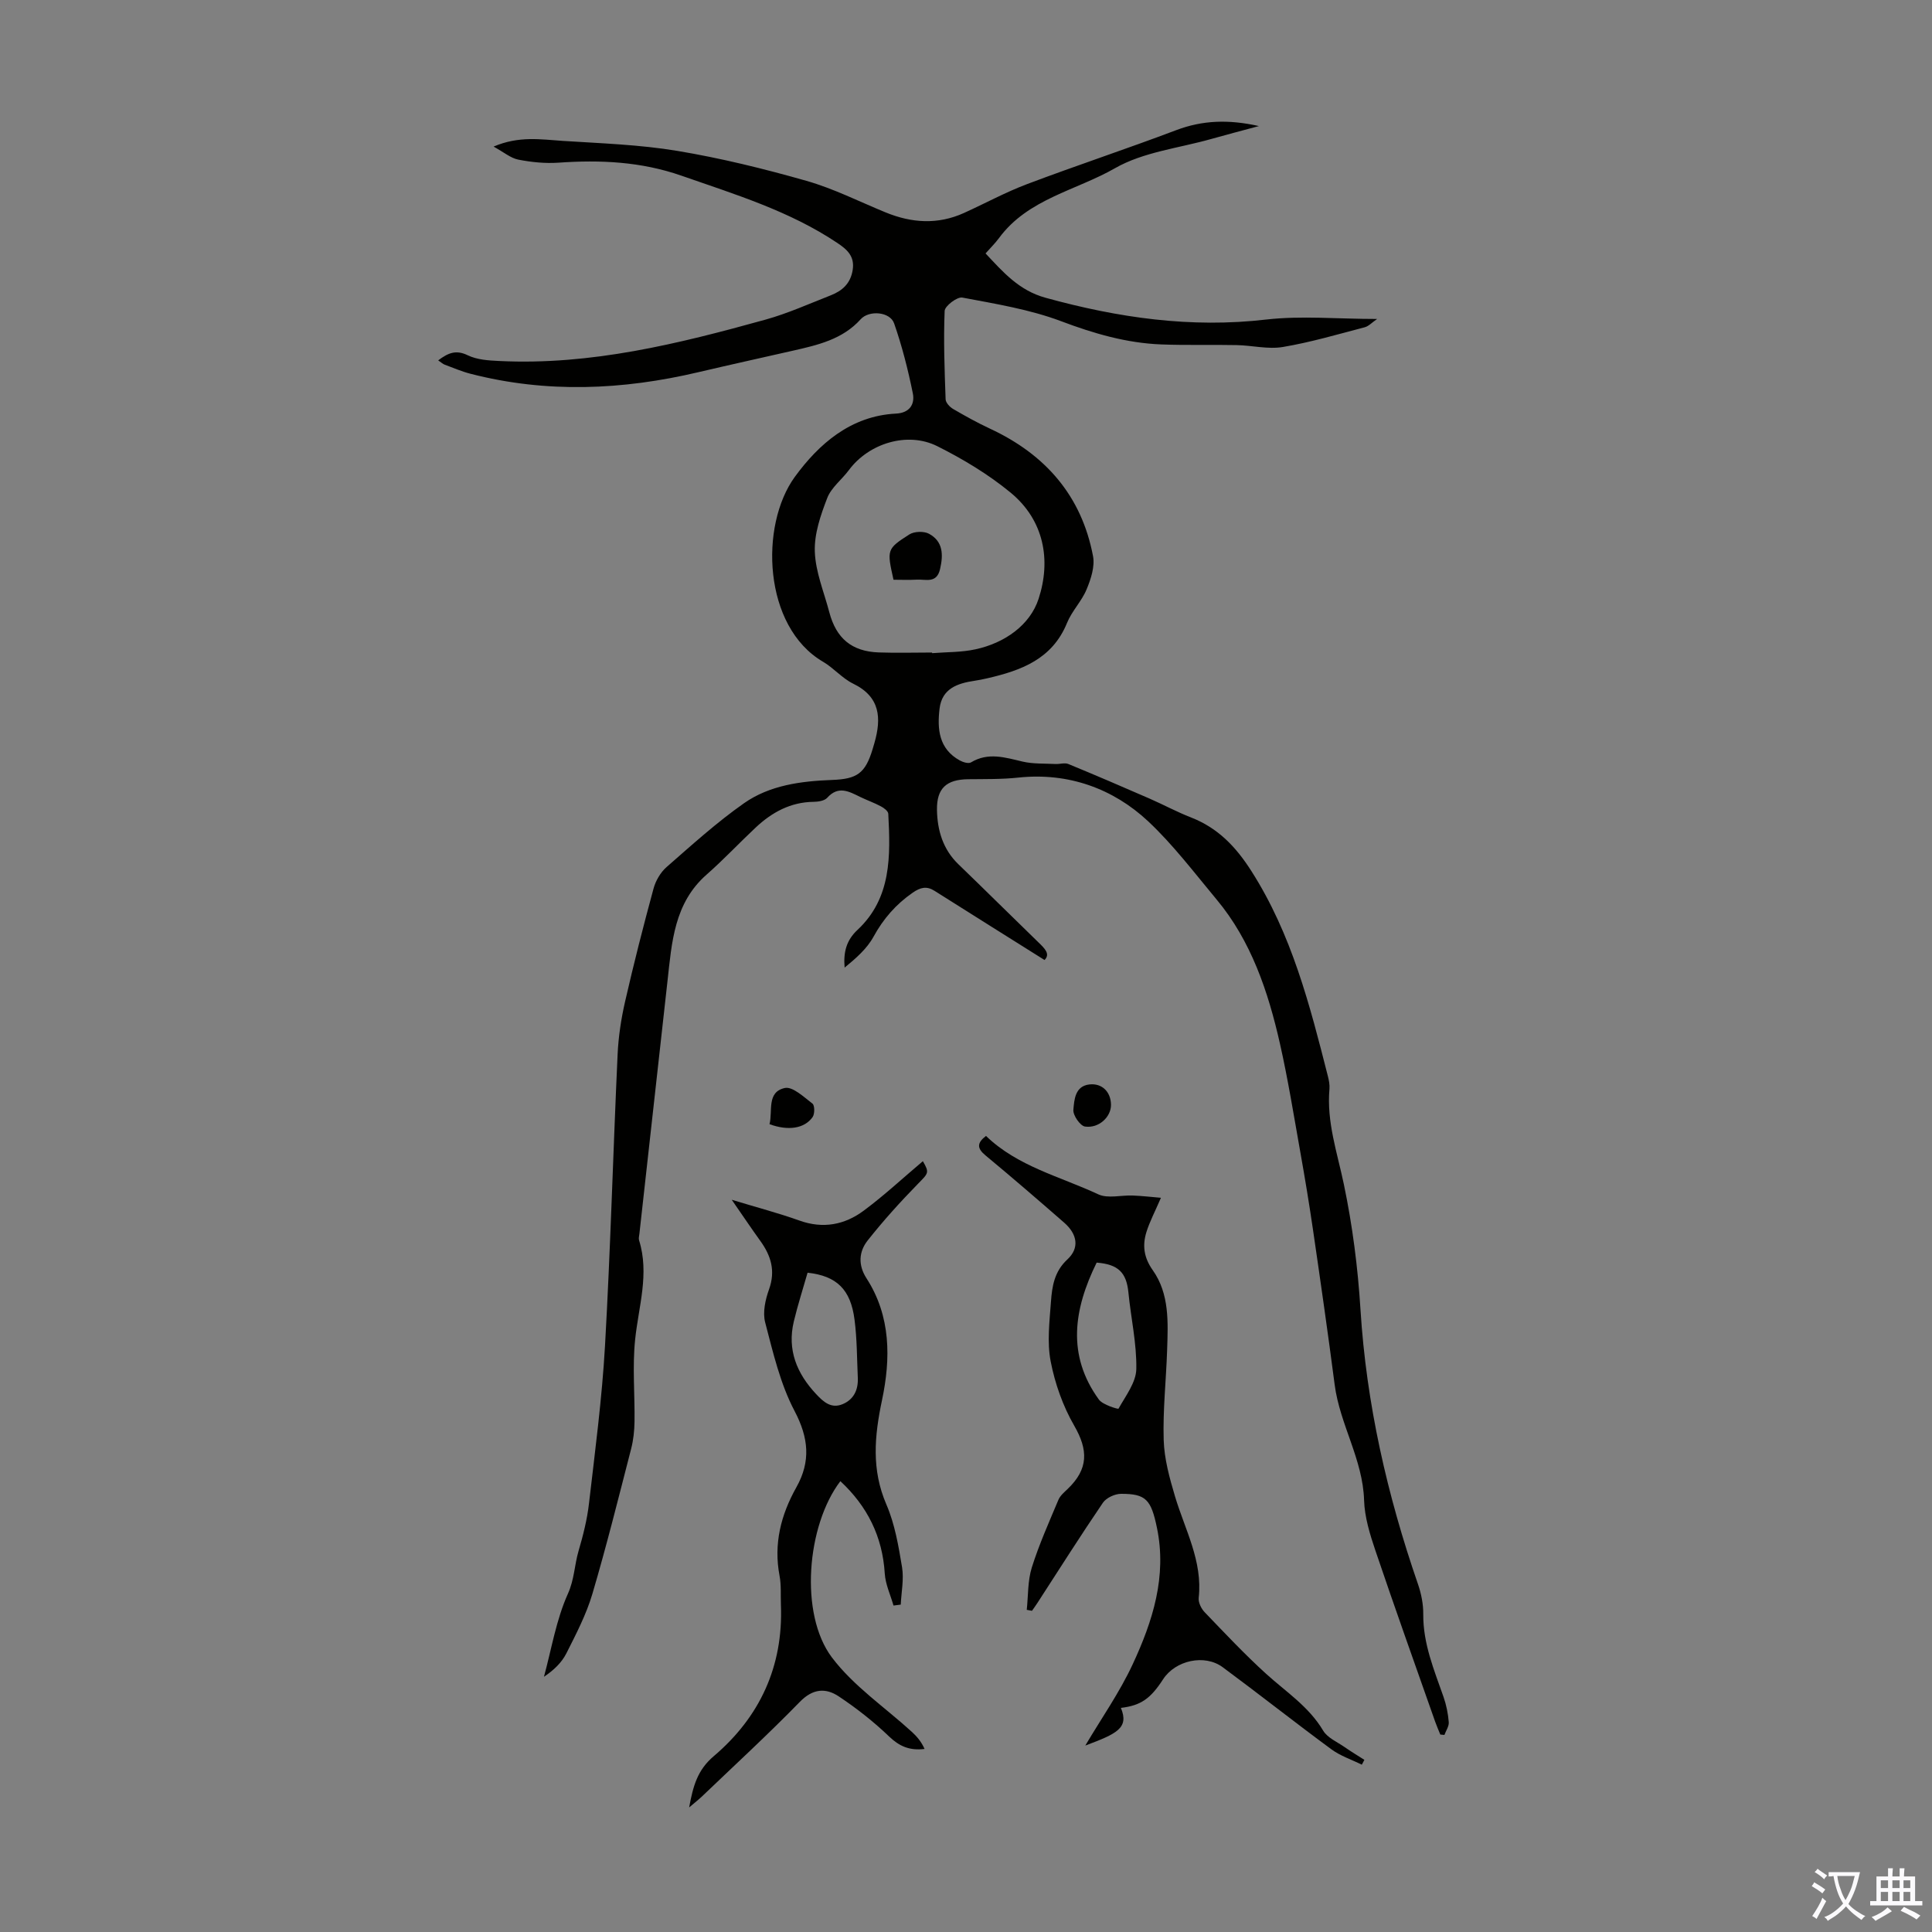 <svg enable-background="new 0 0 400 400" viewBox="0 0 400 400" xmlns="http://www.w3.org/2000/svg"><rect x="0" y="0" width="400" height="400" fill="#808080" stroke="none"/><g fill="#010100"><path d="m285.12 66.04c-1.08.74-1.76 1.51-2.58 1.72-5.62 1.47-11.22 3.12-16.93 4.08-3.08.52-6.37-.33-9.57-.39-5.2-.11-10.41.06-15.61-.14-7.2-.28-13.96-2.25-20.74-4.81-6.52-2.45-13.56-3.59-20.45-4.89-1.07-.2-3.62 1.74-3.66 2.76-.25 6.09-.02 12.21.2 18.31.03.7.86 1.59 1.55 1.99 2.5 1.46 5.04 2.87 7.66 4.09 11.43 5.32 18.94 13.87 21.31 26.38.41 2.15-.44 4.74-1.33 6.88-1.01 2.45-3.05 4.48-4.05 6.94-3.05 7.51-9.5 9.86-16.54 11.48-.87.2-1.75.38-2.63.51-3.53.52-6.72 1.62-7.22 5.74-.51 4.24-.17 8.35 4.18 10.75.67.37 1.79.71 2.31.41 3.59-2.16 7.08-1.02 10.7-.17 2.2.51 4.55.38 6.83.5.88.04 1.89-.31 2.64 0 5.65 2.32 11.26 4.74 16.86 7.18 2.86 1.25 5.62 2.75 8.53 3.88 5.56 2.17 9.27 6.03 12.49 11.08 8.36 13.08 12.11 27.75 15.85 42.48.22.86.4 1.78.33 2.65-.61 6.84 1.61 13.18 2.98 19.74 1.78 8.51 2.9 17.22 3.44 25.9 1.22 19.58 5.53 38.43 11.91 56.9.68 1.97 1.11 4.14 1.09 6.22-.05 6.1 2.25 11.55 4.2 17.13.58 1.67.94 3.45 1.08 5.21.07.85-.58 1.77-.9 2.65-.28-.03-.57-.05-.85-.08-.36-.89-.75-1.77-1.07-2.68-4.15-11.81-8.37-23.59-12.38-35.45-1.13-3.35-2.22-6.88-2.33-10.36-.25-8.49-5.02-15.71-6.09-23.93-1.39-10.71-2.93-21.41-4.49-32.1-.79-5.4-1.68-10.79-2.64-16.16-1.33-7.47-2.53-14.96-4.2-22.36-2.43-10.76-5.97-21.29-13.1-29.83-4.6-5.52-9.06-11.42-14.22-16.24-7.2-6.72-16.47-10.12-26.83-9.02-3.44.37-6.93.3-10.39.34-4.47.05-6.55 1.84-6.47 6.38.08 4.2 1.23 8.13 4.43 11.22 5.56 5.36 11.04 10.81 16.58 16.18 1.3 1.26 2.51 2.41 1.26 3.65-7.67-4.82-15.23-9.55-22.77-14.32-1.64-1.04-2.91-.73-4.51.37-3.48 2.41-6.08 5.39-8.13 9.13-1.37 2.5-3.66 4.49-5.98 6.39-.27-3.16.33-5.63 2.67-7.81 7.07-6.61 6.82-15.35 6.37-24.04-.03-.55-.89-1.2-1.52-1.53-1.38-.74-2.87-1.26-4.27-1.94-2.32-1.13-4.53-2.42-6.85.16-.57.63-1.86.83-2.83.84-4.77.06-8.62 2.17-11.97 5.31-3.43 3.21-6.65 6.66-10.17 9.75-6.73 5.91-7.21 14.02-8.1 22.02-1.95 17.45-3.89 34.91-5.82 52.36-.05.44-.19.93-.07 1.33 2.18 6.96-.1 13.69-.81 20.54-.59 5.62-.05 11.36-.13 17.04-.03 1.87-.23 3.79-.7 5.6-2.59 10.05-5.1 20.14-8.04 30.09-1.26 4.24-3.36 8.27-5.36 12.24-.97 1.93-2.62 3.51-4.65 4.87 1.57-5.76 2.53-11.79 4.95-17.17 1.35-2.99 1.36-5.96 2.21-8.87.94-3.21 1.78-6.5 2.16-9.82 1.26-10.87 2.7-21.75 3.32-32.67 1.14-20.1 1.68-40.23 2.61-60.34.17-3.67.73-7.36 1.55-10.94 1.79-7.84 3.78-15.63 5.89-23.39.44-1.62 1.44-3.34 2.69-4.44 5.22-4.56 10.38-9.25 16.04-13.22 5.33-3.74 11.81-4.58 18.23-4.82 5.17-.19 6.87-1.35 8.39-6.36.13-.43.26-.86.38-1.29 1.47-5.14 1.23-9.55-4.41-12.29-2.27-1.11-4.02-3.24-6.23-4.53-12.42-7.26-13.16-28.23-5.84-38.28 4.95-6.79 11.57-12.63 20.95-13.1 2.86-.14 3.93-1.98 3.48-4.2-.99-4.89-2.23-9.77-3.87-14.47-.85-2.45-5.21-2.78-6.93-.86-3.76 4.18-8.9 5.34-14.05 6.51-6.52 1.48-13.05 2.92-19.56 4.45-15.7 3.7-31.41 4.38-47.15.33-1.83-.47-3.59-1.23-5.36-1.89-.38-.14-.7-.45-1.35-.89 2.07-1.54 3.66-2.25 6.13-1.05 1.92.93 4.31 1.08 6.52 1.18 18.95.93 37.08-3.56 55.1-8.56 4.61-1.28 9.02-3.27 13.49-5.02 2.41-.94 4.14-2.45 4.58-5.27.45-2.87-1.19-4.26-3.24-5.63-9.9-6.61-21.14-10.02-32.22-13.89-8.34-2.91-16.8-3.3-25.46-2.69-2.75.19-5.59-.1-8.31-.63-1.58-.31-2.98-1.53-5.12-2.7 5.27-2.26 9.85-1.47 14.33-1.18 7.92.51 15.91.77 23.72 2.07 9.01 1.5 17.94 3.7 26.72 6.2 5.62 1.6 10.92 4.29 16.36 6.52 5.42 2.23 10.84 2.59 16.27.13 4.37-1.98 8.61-4.3 13.1-5.99 10.23-3.86 20.62-7.29 30.85-11.16 5.43-2.05 10.81-2.25 17.1-.84-3.69 1-6.78 1.8-9.85 2.67-6.7 1.9-14.06 2.69-19.93 6.05-8.08 4.63-18.04 6.34-24.02 14.46-.79 1.07-1.75 2.01-2.79 3.19 3.66 3.9 6.91 7.66 12.42 9.18 15.03 4.14 30.09 6.33 45.75 4.5 7.23-.82 14.67-.11 22.9-.11zm-92.15 69.06c.01.04.01.09.02.13 3-.24 6.07-.16 8.99-.8 6.01-1.3 11.27-4.99 13.05-10.45 2.61-7.99 1.16-16.27-5.81-22-4.59-3.78-9.83-6.93-15.16-9.6-6.21-3.11-14.22-.57-18.3 4.94-1.46 1.97-3.65 3.61-4.49 5.79-1.37 3.54-2.71 7.43-2.57 11.12.15 4.21 1.91 8.36 3 12.53 1.43 5.42 4.66 8.12 10.23 8.32 3.67.13 7.36.02 11.04.02z"/><path d="m224.7 361.4c3.28-5.56 7.09-10.97 9.83-16.87 4.12-8.87 7.1-18.15 5-28.23-1.21-5.84-2.29-7.03-7.42-7.02-1.28 0-3.06.82-3.76 1.84-4.65 6.83-9.07 13.82-13.57 20.76-.36.55-.74 1.08-1.12 1.62-.36-.07-.72-.13-1.08-.2.31-2.93.18-5.99 1.04-8.75 1.5-4.78 3.57-9.39 5.51-14.02.36-.87 1.2-1.57 1.92-2.26 4.32-4.13 4.27-8.05 1.36-13.09-2.34-4.05-3.99-8.72-4.88-13.32-.77-3.97-.24-8.25.06-12.37.23-3.18.7-6.25 3.41-8.75 2.52-2.33 2.07-5.2-.65-7.58-5.39-4.71-10.82-9.39-16.33-13.96-1.77-1.47-1.77-2.57.12-4.02 6.53 6.32 15.32 8.39 23.24 12.09 1.99.93 4.75.15 7.15.25 1.94.08 3.88.3 5.83.47-1.26 2.92-2.35 4.97-3.02 7.14-.84 2.75-.52 5.24 1.32 7.84 3.49 4.93 3.17 10.82 2.98 16.54-.2 6.21-.9 12.43-.71 18.63.12 3.91 1.21 7.87 2.34 11.66 2.06 6.91 5.75 13.39 4.91 21-.11.96.52 2.25 1.23 2.99 4.16 4.33 8.28 8.72 12.72 12.75 4.12 3.74 8.85 6.78 11.81 11.76.89 1.5 2.9 2.34 4.45 3.42 1.33.93 2.72 1.76 4.09 2.64-.18.33-.35.67-.53 1-2.11-1.05-4.44-1.81-6.31-3.19-7.56-5.57-14.93-11.4-22.49-16.99-3.76-2.78-9.8-1.42-12.34 2.49-2.64 4.08-4.65 5.44-8.74 5.93 1.74 4.2-.88 5.36-7.37 7.8zm2.35-99.99c-4.77 9.69-6.2 19.17.46 28.35.8 1.11 3.99 2.02 4.06 1.9 1.47-2.64 3.63-5.42 3.69-8.2.1-5.29-1.12-10.6-1.64-15.91-.41-4.07-2.09-5.79-6.57-6.14z"/><path d="m142.68 374.21c.82-4.44 1.71-7.74 5.09-10.61 9.53-8.09 14.41-18.59 13.91-31.31-.08-2.01.09-4.07-.28-6.03-1.26-6.61.27-12.62 3.49-18.35 2.99-5.34 2.55-10.2-.39-15.79-2.96-5.63-4.45-12.1-6.08-18.33-.55-2.09.04-4.73.81-6.87 1.36-3.82.4-6.94-1.82-10.01-1.82-2.52-3.55-5.11-5.91-8.51 5.33 1.62 9.73 2.77 14 4.3 4.9 1.76 9.38.89 13.33-2.05 4.28-3.18 8.21-6.84 12.24-10.24 1.4 2.41 1.14 2.48-1.02 4.69-3.66 3.74-7.18 7.64-10.42 11.74-1.81 2.3-2.01 5.07-.23 7.82 5.08 7.87 5.02 16.66 3.21 25.23-1.57 7.45-2.21 14.38.91 21.61 1.75 4.05 2.51 8.58 3.24 12.98.41 2.5-.15 5.16-.27 7.74-.5.06-1 .12-1.5.19-.63-2.21-1.67-4.39-1.81-6.63-.47-7.68-3.63-13.95-9.19-19.12-6.97 9.14-8.53 27.51-1.75 36.5 4.48 5.94 11.01 10.34 16.6 15.45 1.04.96 1.96 2.06 2.58 3.49-3.12.39-5.24-.57-7.33-2.57-3.2-3.07-6.75-5.86-10.45-8.32-2.68-1.78-5.34-1.62-8.02 1.12-6.56 6.73-13.49 13.1-20.28 19.6-.7.67-1.46 1.25-2.66 2.28zm24.52-110.71c-.94 3.3-2.03 6.67-2.85 10.1-1.4 5.86.61 10.75 4.61 15.02 1.53 1.64 3.14 3.09 5.51 2.09 2.32-.98 3.24-2.99 3.13-5.45-.18-4.02-.16-8.07-.68-12.05-.8-6.23-3.68-9.05-9.72-9.71z"/><path d="m159.32 232.75c.69-2.71-.63-6.66 3.16-7.49 1.62-.36 3.95 1.87 5.73 3.23.48.37.49 2.14.03 2.79-1.69 2.4-5.09 2.88-8.92 1.47z"/><path d="m230.02 228.76c.01 2.47-2.49 4.89-5.38 4.48-1-.14-2.51-2.33-2.41-3.46.18-2.08.33-4.93 3.34-5.26 2.65-.29 4.44 1.61 4.45 4.24z"/><path d="m184.99 120.03c-1.38-6.21-1.43-6.37 3.28-9.38 1.01-.65 3.02-.71 4.07-.14 2.91 1.58 2.99 4.3 2.29 7.31-.7 3.05-2.95 2.08-4.79 2.19-1.64.09-3.29.02-4.85.02z"/></g><path d="m377.9 391.2c-.2.3-.4.5-.6.8-.7-.6-1.4-1-2.2-1.5.2-.3.4-.5.5-.8.6.4 1.4.8 2.3 1.5zm-1.8 6.1c-.2-.2-.5-.4-.9-.6.4-.6.8-1.2 1.2-1.9s.7-1.3.9-1.9c.3.3.5.5.8.7-.7 1.3-1.4 2.6-2 3.7zm2.2-9c-.3.3-.5.5-.6.8-.6-.6-1.3-1.1-2-1.5.3-.3.5-.5.6-.7.6.5 1.3.9 2 1.4zm.3.2v-.9h2 4.5c-.3 1.3-.6 2.5-1 3.6s-.9 2.1-1.4 3c.4.5 1 1 1.6 1.4s1.2.8 1.9 1.1c-.3.2-.5.4-.8.8-.4-.3-1-.7-1.6-1.2s-1.2-1.1-1.6-1.6c-.5.6-1.1 1.1-1.7 1.6s-1.4.9-2.1 1.4c-.1-.3-.3-.5-.7-.8.6-.2 1.2-.5 1.9-1s1.4-1.1 2-1.8c-.5-.8-.9-1.6-1.2-2.5s-.6-2-.8-3.2c-.4.1-.7.1-1 .1zm2.5 2.7c.3 1 .7 1.7 1 2.2.3-.5.6-1.1 1-2s.6-1.9.9-3h-3.2-.4c.1.9.3 1.8.7 2.8z" fill="#fbfafc"/><path d="m396.5 388.5v1.5 3.6h1.5v.9c-.4 0-1 0-1.7 0h-7.9c-.5 0-.9 0-1.2 0v-.9h1.3v-3.5c0-.7 0-1.2 0-1.6h2.4c0-.8 0-1.4 0-1.7h1c0 .3-.1.8-.1 1.7h1.5c0-.8 0-1.4 0-1.7h1c0 .3-.1.9-.1 1.7zm-8.2 9.2c-.2-.3-.5-.5-.8-.8.8-.3 1.4-.6 1.9-.9s1-.7 1.4-1.1c.3.3.6.5.9.8-1.6 1-2.8 1.6-3.4 2zm2.6-6.8v-1.6h-1.5v1.6zm0 2.7v-1.9h-1.5v1.9zm2.4-2.7v-1.6h-1.5v1.6zm0 2.7v-1.9h-1.5v1.9zm.2 2 .7-.8c.4.2.9.5 1.6.8s1.3.7 1.8 1c-.3.3-.5.5-.8.8-.4-.3-1.5-1-3.3-1.8zm2-4.7v-1.6h-1.4v1.6zm0 2.7v-1.9h-1.4v1.9z" fill="#fbfafc"/></svg>